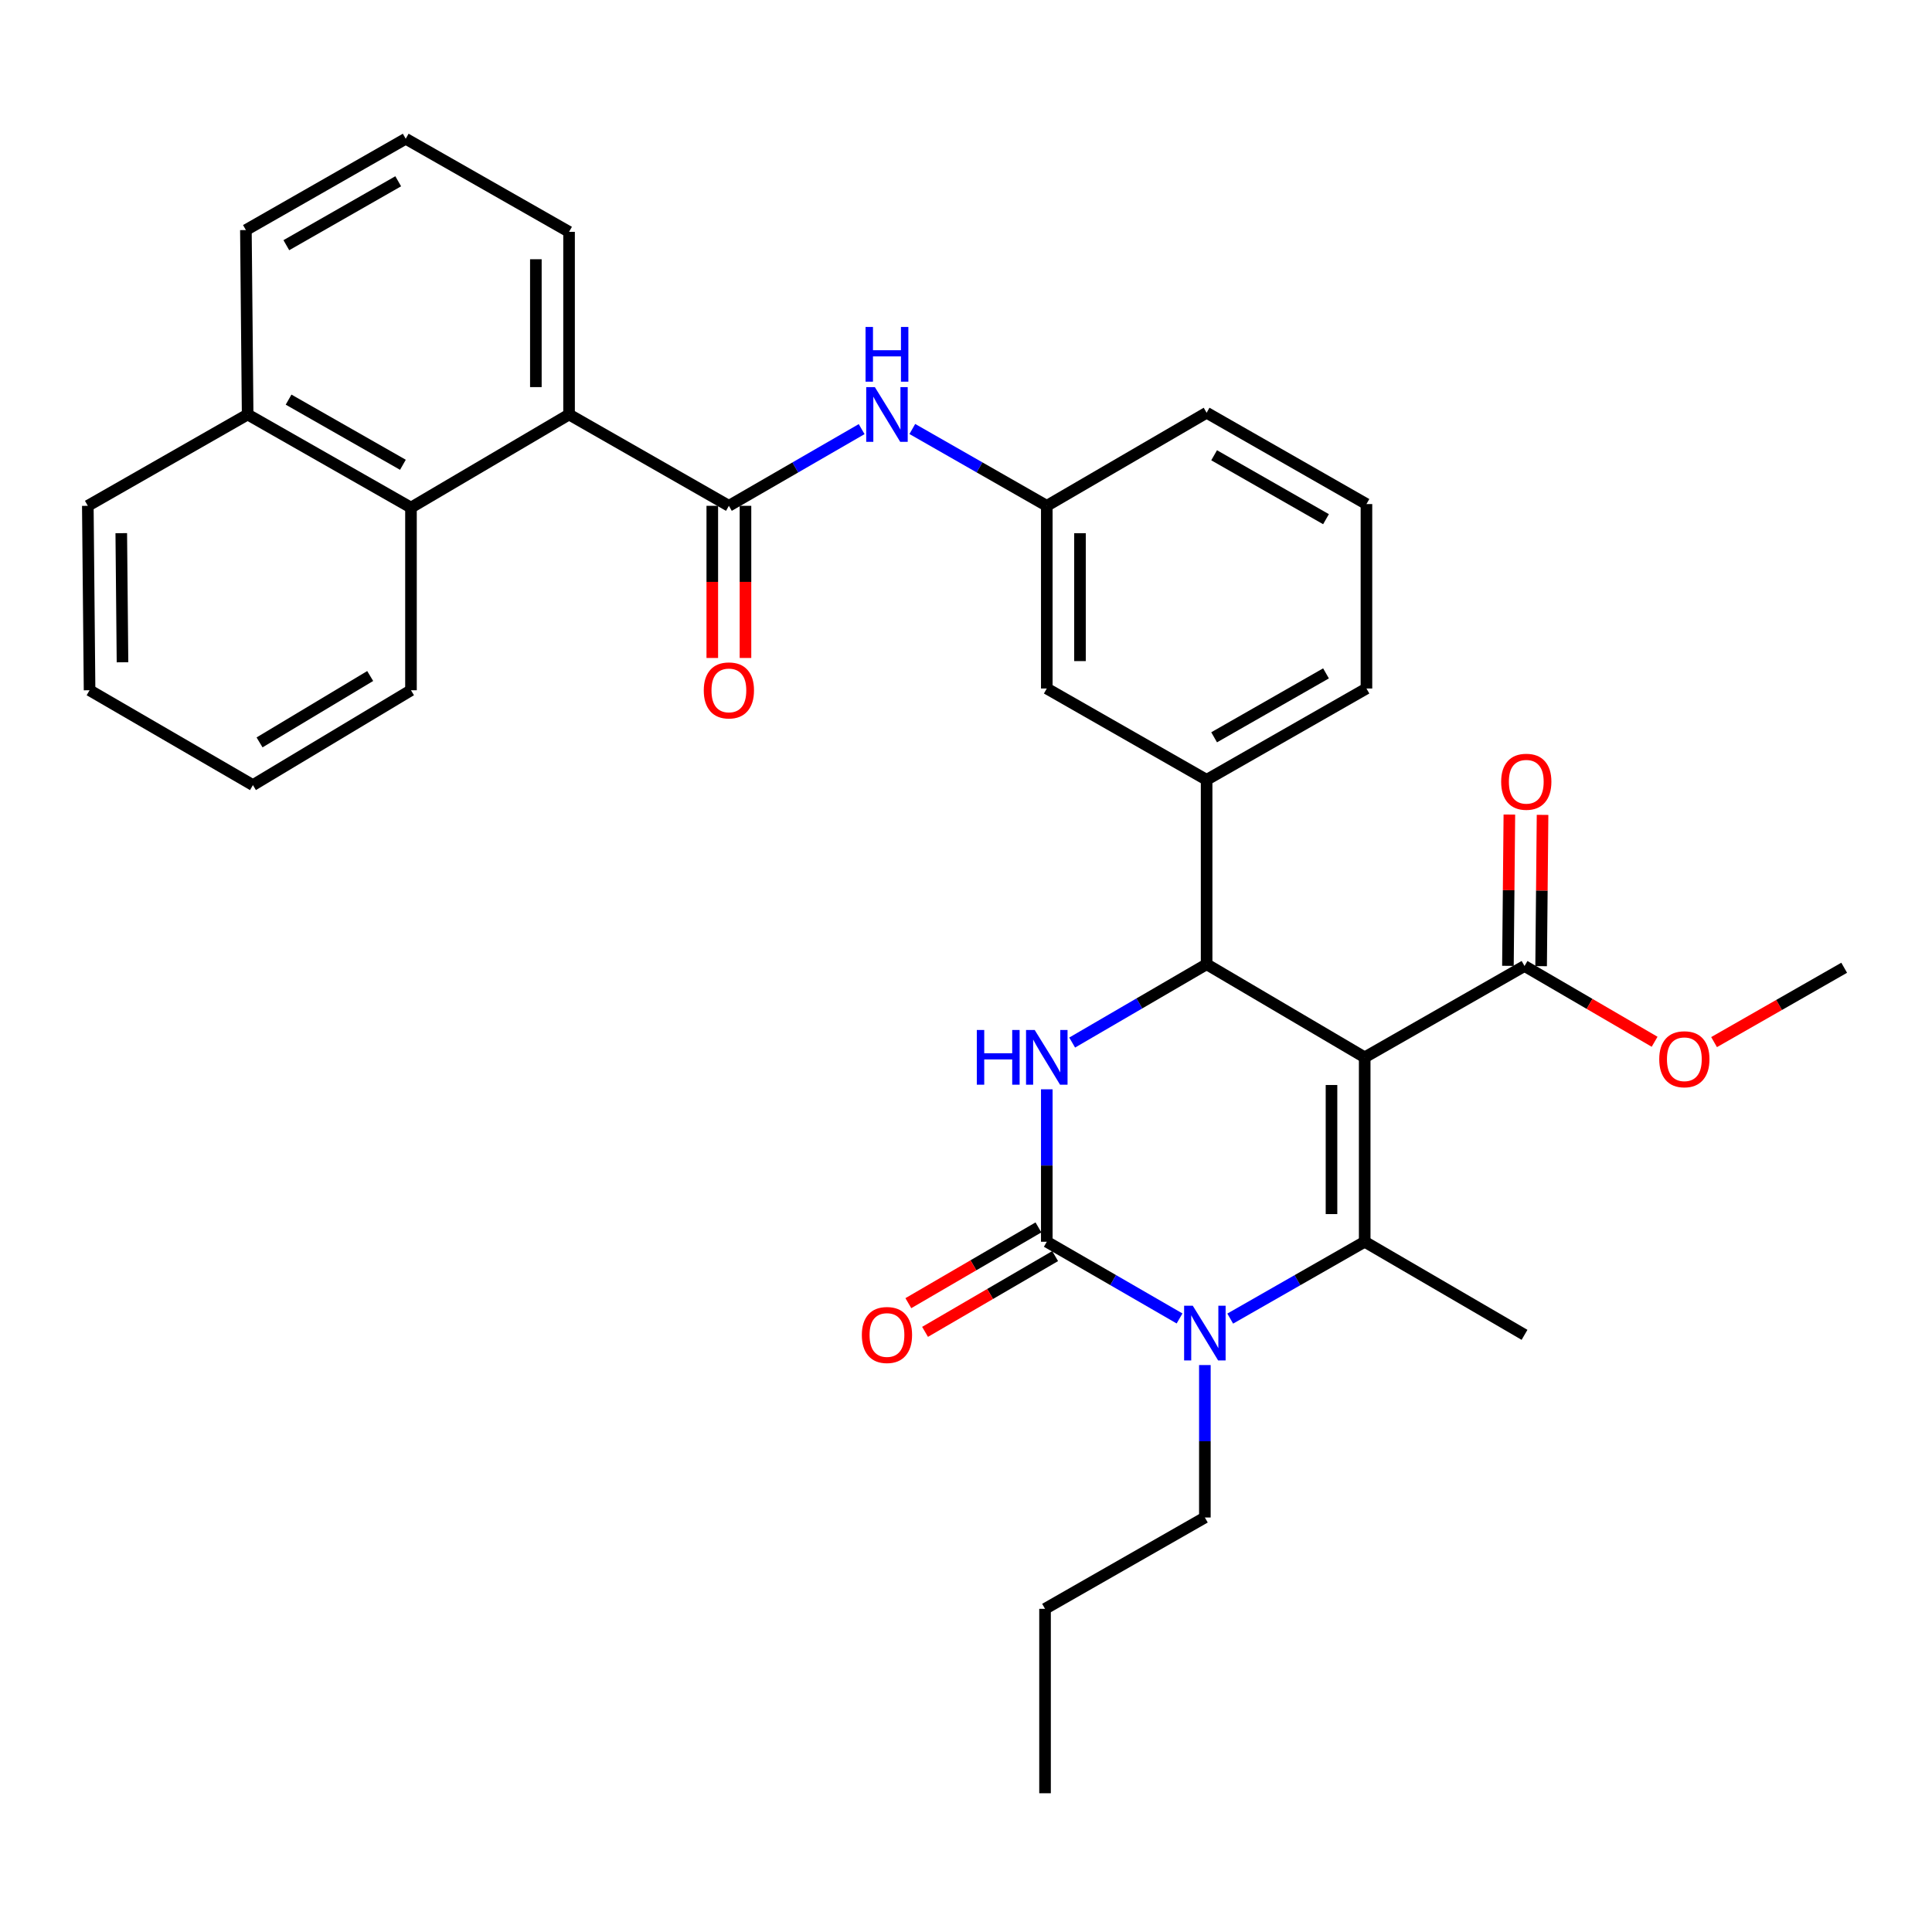 <?xml version='1.0' encoding='iso-8859-1'?>
<svg version='1.1' baseProfile='full'
              xmlns='http://www.w3.org/2000/svg'
                      xmlns:rdkit='http://www.rdkit.org/xml'
                      xmlns:xlink='http://www.w3.org/1999/xlink'
                  xml:space='preserve'
width='1000px' height='1000px' viewBox='0 0 1000 1000'>
<!-- END OF HEADER -->
<rect style='opacity:1.0;fill:#FFFFFF;stroke:none' width='1000' height='1000' x='0' y='0'> </rect>
<path class='bond-0' d='M 445.988,222.114 L 411.629,241.963' style='fill:none;fill-rule:evenodd;stroke:#0000FF;stroke-width:6px;stroke-linecap:butt;stroke-linejoin:miter;stroke-opacity:1' />
<path class='bond-0' d='M 411.629,241.963 L 377.27,261.812' style='fill:none;fill-rule:evenodd;stroke:#000000;stroke-width:6px;stroke-linecap:butt;stroke-linejoin:miter;stroke-opacity:1' />
<path class='bond-1' d='M 472.212,222.043 L 507.014,241.928' style='fill:none;fill-rule:evenodd;stroke:#0000FF;stroke-width:6px;stroke-linecap:butt;stroke-linejoin:miter;stroke-opacity:1' />
<path class='bond-1' d='M 507.014,241.928 L 541.817,261.812' style='fill:none;fill-rule:evenodd;stroke:#000000;stroke-width:6px;stroke-linecap:butt;stroke-linejoin:miter;stroke-opacity:1' />
<path class='bond-2' d='M 294.543,214.545 L 212.722,262.729' style='fill:none;fill-rule:evenodd;stroke:#000000;stroke-width:6px;stroke-linecap:butt;stroke-linejoin:miter;stroke-opacity:1' />
<path class='bond-3' d='M 294.543,214.545 L 294.543,120.001' style='fill:none;fill-rule:evenodd;stroke:#000000;stroke-width:6px;stroke-linecap:butt;stroke-linejoin:miter;stroke-opacity:1' />
<path class='bond-3' d='M 277.361,200.364 L 277.361,134.183' style='fill:none;fill-rule:evenodd;stroke:#000000;stroke-width:6px;stroke-linecap:butt;stroke-linejoin:miter;stroke-opacity:1' />
<path class='bond-4' d='M 294.543,214.545 L 377.27,261.812' style='fill:none;fill-rule:evenodd;stroke:#000000;stroke-width:6px;stroke-linecap:butt;stroke-linejoin:miter;stroke-opacity:1' />
<path class='bond-5' d='M 368.679,261.812 L 368.679,301.189' style='fill:none;fill-rule:evenodd;stroke:#000000;stroke-width:6px;stroke-linecap:butt;stroke-linejoin:miter;stroke-opacity:1' />
<path class='bond-5' d='M 368.679,301.189 L 368.679,340.566' style='fill:none;fill-rule:evenodd;stroke:#FF0000;stroke-width:6px;stroke-linecap:butt;stroke-linejoin:miter;stroke-opacity:1' />
<path class='bond-5' d='M 385.86,261.812 L 385.86,301.189' style='fill:none;fill-rule:evenodd;stroke:#000000;stroke-width:6px;stroke-linecap:butt;stroke-linejoin:miter;stroke-opacity:1' />
<path class='bond-5' d='M 385.86,301.189 L 385.86,340.566' style='fill:none;fill-rule:evenodd;stroke:#FF0000;stroke-width:6px;stroke-linecap:butt;stroke-linejoin:miter;stroke-opacity:1' />
<path class='bond-6' d='M 212.722,262.729 L 128.182,214.545' style='fill:none;fill-rule:evenodd;stroke:#000000;stroke-width:6px;stroke-linecap:butt;stroke-linejoin:miter;stroke-opacity:1' />
<path class='bond-6' d='M 208.549,240.574 L 149.37,206.846' style='fill:none;fill-rule:evenodd;stroke:#000000;stroke-width:6px;stroke-linecap:butt;stroke-linejoin:miter;stroke-opacity:1' />
<path class='bond-7' d='M 212.722,262.729 L 212.722,357.273' style='fill:none;fill-rule:evenodd;stroke:#000000;stroke-width:6px;stroke-linecap:butt;stroke-linejoin:miter;stroke-opacity:1' />
<path class='bond-8' d='M 541.817,563.823 L 541.817,603.275' style='fill:none;fill-rule:evenodd;stroke:#0000FF;stroke-width:6px;stroke-linecap:butt;stroke-linejoin:miter;stroke-opacity:1' />
<path class='bond-8' d='M 541.817,603.275 L 541.817,642.727' style='fill:none;fill-rule:evenodd;stroke:#000000;stroke-width:6px;stroke-linecap:butt;stroke-linejoin:miter;stroke-opacity:1' />
<path class='bond-9' d='M 554.95,539.627 L 589.747,519.36' style='fill:none;fill-rule:evenodd;stroke:#0000FF;stroke-width:6px;stroke-linecap:butt;stroke-linejoin:miter;stroke-opacity:1' />
<path class='bond-9' d='M 589.747,519.36 L 624.544,499.093' style='fill:none;fill-rule:evenodd;stroke:#000000;stroke-width:6px;stroke-linecap:butt;stroke-linejoin:miter;stroke-opacity:1' />
<path class='bond-10' d='M 541.817,642.727 L 576.176,662.58' style='fill:none;fill-rule:evenodd;stroke:#000000;stroke-width:6px;stroke-linecap:butt;stroke-linejoin:miter;stroke-opacity:1' />
<path class='bond-10' d='M 576.176,662.58 L 610.535,682.433' style='fill:none;fill-rule:evenodd;stroke:#0000FF;stroke-width:6px;stroke-linecap:butt;stroke-linejoin:miter;stroke-opacity:1' />
<path class='bond-11' d='M 537.493,635.304 L 503.827,654.913' style='fill:none;fill-rule:evenodd;stroke:#000000;stroke-width:6px;stroke-linecap:butt;stroke-linejoin:miter;stroke-opacity:1' />
<path class='bond-11' d='M 503.827,654.913 L 470.16,674.522' style='fill:none;fill-rule:evenodd;stroke:#FF0000;stroke-width:6px;stroke-linecap:butt;stroke-linejoin:miter;stroke-opacity:1' />
<path class='bond-11' d='M 546.141,650.151 L 512.474,669.759' style='fill:none;fill-rule:evenodd;stroke:#000000;stroke-width:6px;stroke-linecap:butt;stroke-linejoin:miter;stroke-opacity:1' />
<path class='bond-11' d='M 512.474,669.759 L 478.807,689.368' style='fill:none;fill-rule:evenodd;stroke:#FF0000;stroke-width:6px;stroke-linecap:butt;stroke-linejoin:miter;stroke-opacity:1' />
<path class='bond-12' d='M 636.759,682.505 L 671.562,662.616' style='fill:none;fill-rule:evenodd;stroke:#0000FF;stroke-width:6px;stroke-linecap:butt;stroke-linejoin:miter;stroke-opacity:1' />
<path class='bond-12' d='M 671.562,662.616 L 706.364,642.727' style='fill:none;fill-rule:evenodd;stroke:#000000;stroke-width:6px;stroke-linecap:butt;stroke-linejoin:miter;stroke-opacity:1' />
<path class='bond-13' d='M 623.637,706.55 L 623.637,746.002' style='fill:none;fill-rule:evenodd;stroke:#0000FF;stroke-width:6px;stroke-linecap:butt;stroke-linejoin:miter;stroke-opacity:1' />
<path class='bond-13' d='M 623.637,746.002 L 623.637,785.455' style='fill:none;fill-rule:evenodd;stroke:#000000;stroke-width:6px;stroke-linecap:butt;stroke-linejoin:miter;stroke-opacity:1' />
<path class='bond-14' d='M 706.364,642.727 L 789.091,690.911' style='fill:none;fill-rule:evenodd;stroke:#000000;stroke-width:6px;stroke-linecap:butt;stroke-linejoin:miter;stroke-opacity:1' />
<path class='bond-15' d='M 706.364,642.727 L 706.364,547.277' style='fill:none;fill-rule:evenodd;stroke:#000000;stroke-width:6px;stroke-linecap:butt;stroke-linejoin:miter;stroke-opacity:1' />
<path class='bond-15' d='M 689.183,628.41 L 689.183,561.594' style='fill:none;fill-rule:evenodd;stroke:#000000;stroke-width:6px;stroke-linecap:butt;stroke-linejoin:miter;stroke-opacity:1' />
<path class='bond-16' d='M 706.364,547.277 L 624.544,499.093' style='fill:none;fill-rule:evenodd;stroke:#000000;stroke-width:6px;stroke-linecap:butt;stroke-linejoin:miter;stroke-opacity:1' />
<path class='bond-17' d='M 706.364,547.277 L 789.091,500' style='fill:none;fill-rule:evenodd;stroke:#000000;stroke-width:6px;stroke-linecap:butt;stroke-linejoin:miter;stroke-opacity:1' />
<path class='bond-18' d='M 624.544,499.093 L 624.544,403.633' style='fill:none;fill-rule:evenodd;stroke:#000000;stroke-width:6px;stroke-linecap:butt;stroke-linejoin:miter;stroke-opacity:1' />
<path class='bond-19' d='M 624.544,403.633 L 707.271,356.366' style='fill:none;fill-rule:evenodd;stroke:#000000;stroke-width:6px;stroke-linecap:butt;stroke-linejoin:miter;stroke-opacity:1' />
<path class='bond-19' d='M 628.43,381.625 L 686.339,348.538' style='fill:none;fill-rule:evenodd;stroke:#000000;stroke-width:6px;stroke-linecap:butt;stroke-linejoin:miter;stroke-opacity:1' />
<path class='bond-20' d='M 624.544,403.633 L 541.817,356.366' style='fill:none;fill-rule:evenodd;stroke:#000000;stroke-width:6px;stroke-linecap:butt;stroke-linejoin:miter;stroke-opacity:1' />
<path class='bond-21' d='M 789.091,500 L 822.758,519.609' style='fill:none;fill-rule:evenodd;stroke:#000000;stroke-width:6px;stroke-linecap:butt;stroke-linejoin:miter;stroke-opacity:1' />
<path class='bond-21' d='M 822.758,519.609 L 856.425,539.218' style='fill:none;fill-rule:evenodd;stroke:#FF0000;stroke-width:6px;stroke-linecap:butt;stroke-linejoin:miter;stroke-opacity:1' />
<path class='bond-22' d='M 797.681,500.082 L 798.053,460.929' style='fill:none;fill-rule:evenodd;stroke:#000000;stroke-width:6px;stroke-linecap:butt;stroke-linejoin:miter;stroke-opacity:1' />
<path class='bond-22' d='M 798.053,460.929 L 798.425,421.777' style='fill:none;fill-rule:evenodd;stroke:#FF0000;stroke-width:6px;stroke-linecap:butt;stroke-linejoin:miter;stroke-opacity:1' />
<path class='bond-22' d='M 780.501,499.918 L 780.873,460.766' style='fill:none;fill-rule:evenodd;stroke:#000000;stroke-width:6px;stroke-linecap:butt;stroke-linejoin:miter;stroke-opacity:1' />
<path class='bond-22' d='M 780.873,460.766 L 781.245,421.614' style='fill:none;fill-rule:evenodd;stroke:#FF0000;stroke-width:6px;stroke-linecap:butt;stroke-linejoin:miter;stroke-opacity:1' />
<path class='bond-23' d='M 623.637,785.455 L 540.91,832.731' style='fill:none;fill-rule:evenodd;stroke:#000000;stroke-width:6px;stroke-linecap:butt;stroke-linejoin:miter;stroke-opacity:1' />
<path class='bond-24' d='M 887.2,539.393 L 920.873,520.15' style='fill:none;fill-rule:evenodd;stroke:#FF0000;stroke-width:6px;stroke-linecap:butt;stroke-linejoin:miter;stroke-opacity:1' />
<path class='bond-24' d='M 920.873,520.15 L 954.545,500.907' style='fill:none;fill-rule:evenodd;stroke:#000000;stroke-width:6px;stroke-linecap:butt;stroke-linejoin:miter;stroke-opacity:1' />
<path class='bond-25' d='M 707.271,356.366 L 707.271,260.906' style='fill:none;fill-rule:evenodd;stroke:#000000;stroke-width:6px;stroke-linecap:butt;stroke-linejoin:miter;stroke-opacity:1' />
<path class='bond-26' d='M 707.271,260.906 L 624.544,213.639' style='fill:none;fill-rule:evenodd;stroke:#000000;stroke-width:6px;stroke-linecap:butt;stroke-linejoin:miter;stroke-opacity:1' />
<path class='bond-26' d='M 686.339,268.733 L 628.43,235.646' style='fill:none;fill-rule:evenodd;stroke:#000000;stroke-width:6px;stroke-linecap:butt;stroke-linejoin:miter;stroke-opacity:1' />
<path class='bond-27' d='M 624.544,213.639 L 541.817,261.812' style='fill:none;fill-rule:evenodd;stroke:#000000;stroke-width:6px;stroke-linecap:butt;stroke-linejoin:miter;stroke-opacity:1' />
<path class='bond-28' d='M 541.817,261.812 L 541.817,356.366' style='fill:none;fill-rule:evenodd;stroke:#000000;stroke-width:6px;stroke-linecap:butt;stroke-linejoin:miter;stroke-opacity:1' />
<path class='bond-28' d='M 558.998,275.996 L 558.998,342.183' style='fill:none;fill-rule:evenodd;stroke:#000000;stroke-width:6px;stroke-linecap:butt;stroke-linejoin:miter;stroke-opacity:1' />
<path class='bond-29' d='M 540.91,832.731 L 540.91,928.182' style='fill:none;fill-rule:evenodd;stroke:#000000;stroke-width:6px;stroke-linecap:butt;stroke-linejoin:miter;stroke-opacity:1' />
<path class='bond-30' d='M 128.182,214.545 L 45.455,261.812' style='fill:none;fill-rule:evenodd;stroke:#000000;stroke-width:6px;stroke-linecap:butt;stroke-linejoin:miter;stroke-opacity:1' />
<path class='bond-31' d='M 128.182,214.545 L 127.275,119.085' style='fill:none;fill-rule:evenodd;stroke:#000000;stroke-width:6px;stroke-linecap:butt;stroke-linejoin:miter;stroke-opacity:1' />
<path class='bond-32' d='M 294.543,120.001 L 210.002,71.818' style='fill:none;fill-rule:evenodd;stroke:#000000;stroke-width:6px;stroke-linecap:butt;stroke-linejoin:miter;stroke-opacity:1' />
<path class='bond-33' d='M 212.722,357.273 L 130.911,406.363' style='fill:none;fill-rule:evenodd;stroke:#000000;stroke-width:6px;stroke-linecap:butt;stroke-linejoin:miter;stroke-opacity:1' />
<path class='bond-33' d='M 191.611,349.904 L 134.343,384.267' style='fill:none;fill-rule:evenodd;stroke:#000000;stroke-width:6px;stroke-linecap:butt;stroke-linejoin:miter;stroke-opacity:1' />
<path class='bond-34' d='M 210.002,71.818 L 127.275,119.085' style='fill:none;fill-rule:evenodd;stroke:#000000;stroke-width:6px;stroke-linecap:butt;stroke-linejoin:miter;stroke-opacity:1' />
<path class='bond-34' d='M 206.116,93.826 L 148.207,126.913' style='fill:none;fill-rule:evenodd;stroke:#000000;stroke-width:6px;stroke-linecap:butt;stroke-linejoin:miter;stroke-opacity:1' />
<path class='bond-35' d='M 45.455,261.812 L 46.361,357.273' style='fill:none;fill-rule:evenodd;stroke:#000000;stroke-width:6px;stroke-linecap:butt;stroke-linejoin:miter;stroke-opacity:1' />
<path class='bond-35' d='M 62.771,275.968 L 63.406,342.79' style='fill:none;fill-rule:evenodd;stroke:#000000;stroke-width:6px;stroke-linecap:butt;stroke-linejoin:miter;stroke-opacity:1' />
<path class='bond-36' d='M 130.911,406.363 L 46.361,357.273' style='fill:none;fill-rule:evenodd;stroke:#000000;stroke-width:6px;stroke-linecap:butt;stroke-linejoin:miter;stroke-opacity:1' />
<path  class='atom-0' d='M 452.83 200.385
L 462.11 215.385
Q 463.03 216.865, 464.51 219.545
Q 465.99 222.225, 466.07 222.385
L 466.07 200.385
L 469.83 200.385
L 469.83 228.705
L 465.95 228.705
L 455.99 212.305
Q 454.83 210.385, 453.59 208.185
Q 452.39 205.985, 452.03 205.305
L 452.03 228.705
L 448.35 228.705
L 448.35 200.385
L 452.83 200.385
' fill='#0000FF'/>
<path  class='atom-0' d='M 448.01 169.233
L 451.85 169.233
L 451.85 181.273
L 466.33 181.273
L 466.33 169.233
L 470.17 169.233
L 470.17 197.553
L 466.33 197.553
L 466.33 184.473
L 451.85 184.473
L 451.85 197.553
L 448.01 197.553
L 448.01 169.233
' fill='#0000FF'/>
<path  class='atom-3' d='M 364.27 357.353
Q 364.27 350.553, 367.63 346.753
Q 370.99 342.953, 377.27 342.953
Q 383.55 342.953, 386.91 346.753
Q 390.27 350.553, 390.27 357.353
Q 390.27 364.233, 386.87 368.153
Q 383.47 372.033, 377.27 372.033
Q 371.03 372.033, 367.63 368.153
Q 364.27 364.273, 364.27 357.353
M 377.27 368.833
Q 381.59 368.833, 383.91 365.953
Q 386.27 363.033, 386.27 357.353
Q 386.27 351.793, 383.91 348.993
Q 381.59 346.153, 377.27 346.153
Q 372.95 346.153, 370.59 348.953
Q 368.27 351.753, 368.27 357.353
Q 368.27 363.073, 370.59 365.953
Q 372.95 368.833, 377.27 368.833
' fill='#FF0000'/>
<path  class='atom-5' d='M 505.597 533.117
L 509.437 533.117
L 509.437 545.157
L 523.917 545.157
L 523.917 533.117
L 527.757 533.117
L 527.757 561.437
L 523.917 561.437
L 523.917 548.357
L 509.437 548.357
L 509.437 561.437
L 505.597 561.437
L 505.597 533.117
' fill='#0000FF'/>
<path  class='atom-5' d='M 535.557 533.117
L 544.837 548.117
Q 545.757 549.597, 547.237 552.277
Q 548.717 554.957, 548.797 555.117
L 548.797 533.117
L 552.557 533.117
L 552.557 561.437
L 548.677 561.437
L 538.717 545.037
Q 537.557 543.117, 536.317 540.917
Q 535.117 538.717, 534.757 538.037
L 534.757 561.437
L 531.077 561.437
L 531.077 533.117
L 535.557 533.117
' fill='#0000FF'/>
<path  class='atom-7' d='M 617.377 675.844
L 626.657 690.844
Q 627.577 692.324, 629.057 695.004
Q 630.537 697.684, 630.617 697.844
L 630.617 675.844
L 634.377 675.844
L 634.377 704.164
L 630.497 704.164
L 620.537 687.764
Q 619.377 685.844, 618.137 683.644
Q 616.937 681.444, 616.577 680.764
L 616.577 704.164
L 612.897 704.164
L 612.897 675.844
L 617.377 675.844
' fill='#0000FF'/>
<path  class='atom-14' d='M 446.09 690.991
Q 446.09 684.191, 449.45 680.391
Q 452.81 676.591, 459.09 676.591
Q 465.37 676.591, 468.73 680.391
Q 472.09 684.191, 472.09 690.991
Q 472.09 697.871, 468.69 701.791
Q 465.29 705.671, 459.09 705.671
Q 452.85 705.671, 449.45 701.791
Q 446.09 697.911, 446.09 690.991
M 459.09 702.471
Q 463.41 702.471, 465.73 699.591
Q 468.09 696.671, 468.09 690.991
Q 468.09 685.431, 465.73 682.631
Q 463.41 679.791, 459.09 679.791
Q 454.77 679.791, 452.41 682.591
Q 450.09 685.391, 450.09 690.991
Q 450.09 696.711, 452.41 699.591
Q 454.77 702.471, 459.09 702.471
' fill='#FF0000'/>
<path  class='atom-15' d='M 858.818 548.263
Q 858.818 541.463, 862.178 537.663
Q 865.538 533.863, 871.818 533.863
Q 878.098 533.863, 881.458 537.663
Q 884.818 541.463, 884.818 548.263
Q 884.818 555.143, 881.418 559.063
Q 878.018 562.943, 871.818 562.943
Q 865.578 562.943, 862.178 559.063
Q 858.818 555.183, 858.818 548.263
M 871.818 559.743
Q 876.138 559.743, 878.458 556.863
Q 880.818 553.943, 880.818 548.263
Q 880.818 542.703, 878.458 539.903
Q 876.138 537.063, 871.818 537.063
Q 867.498 537.063, 865.138 539.863
Q 862.818 542.663, 862.818 548.263
Q 862.818 553.983, 865.138 556.863
Q 867.498 559.743, 871.818 559.743
' fill='#FF0000'/>
<path  class='atom-16' d='M 776.998 404.629
Q 776.998 397.829, 780.358 394.029
Q 783.718 390.229, 789.998 390.229
Q 796.278 390.229, 799.638 394.029
Q 802.998 397.829, 802.998 404.629
Q 802.998 411.509, 799.598 415.429
Q 796.198 419.309, 789.998 419.309
Q 783.758 419.309, 780.358 415.429
Q 776.998 411.549, 776.998 404.629
M 789.998 416.109
Q 794.318 416.109, 796.638 413.229
Q 798.998 410.309, 798.998 404.629
Q 798.998 399.069, 796.638 396.269
Q 794.318 393.429, 789.998 393.429
Q 785.678 393.429, 783.318 396.229
Q 780.998 399.029, 780.998 404.629
Q 780.998 410.349, 783.318 413.229
Q 785.678 416.109, 789.998 416.109
' fill='#FF0000'/>
</svg>
